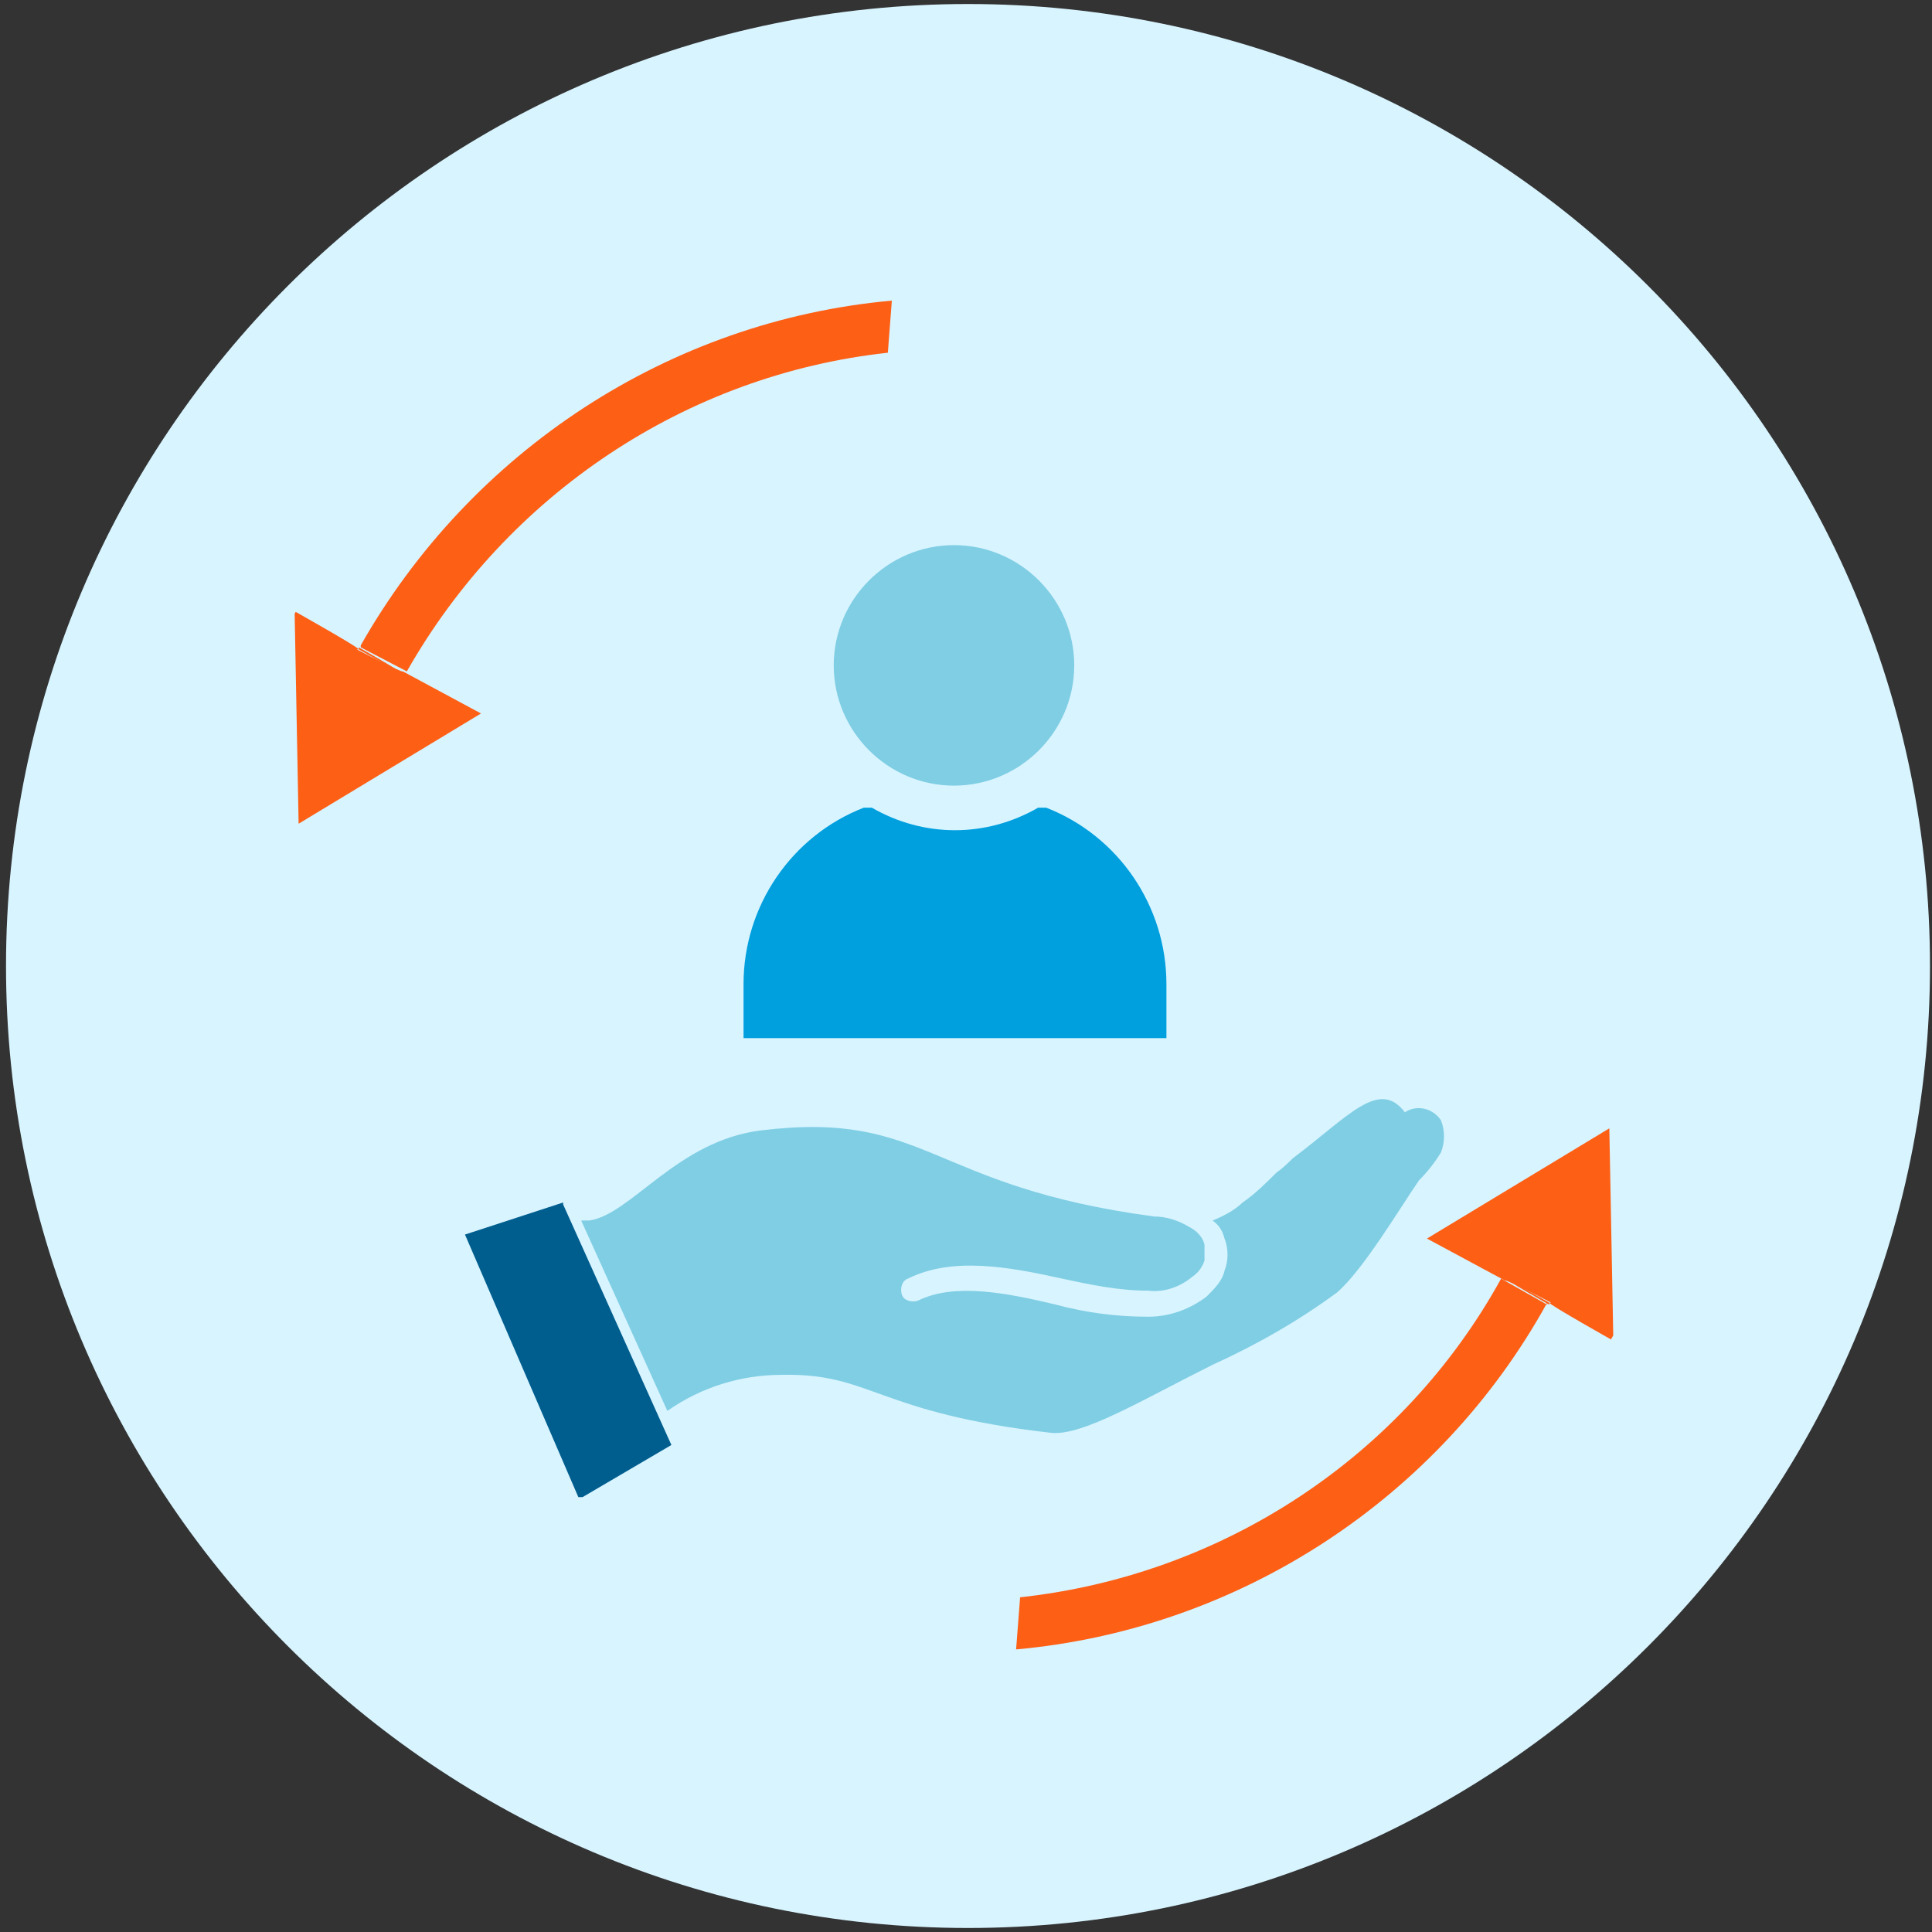 <svg xmlns="http://www.w3.org/2000/svg" xmlns:xlink="http://www.w3.org/1999/xlink" id="Layer_1" data-name="Layer 1" viewBox="0 0 96.4 96.4"><rect x="0" y="0" width="96.4" height="96.4" fill="#333333" stroke="none"/><defs><style>      .cls-1 {        clip-path: url(#clippath);      }      .cls-2 {        fill: none;      }      .cls-2, .cls-3, .cls-4, .cls-5, .cls-6, .cls-7, .cls-8 {        stroke-width: 0px;      }      .cls-3 {        fill: #fd5f15;      }      .cls-4, .cls-8 {        fill: #7fcee4;      }      .cls-9 {        clip-path: url(#clippath-1);      }      .cls-5 {        fill: #005e8f;      }      .cls-5, .cls-6, .cls-8 {        fill-rule: evenodd;      }      .cls-6 {        fill: #d8f4ff;      }      .cls-7 {        fill: #009fde;      }    </style><clipPath id="clippath"><rect class="cls-2" x="23.1" y="54.8" width="49.2" height="19.9"></rect></clipPath><clipPath id="clippath-1"><rect class="cls-2" x="19.7" y="11.2" width="55.9" height="75" transform="translate(-18.1 66.7) rotate(-61)"></rect></clipPath></defs><g id="Group_124800" data-name="Group 124800"><path id="Path_94768" data-name="Path 94768" class="cls-6" d="M96.3,48.2c0,26.5-21.5,48-48,48S.3,74.7.3,48.2c0-26.5,21.5-48,48-48,26.5,0,48,21.5,48,48h0"></path><rect id="Rectangle_42873" data-name="Rectangle 42873" class="cls-2" x=".3" y=".4" width="96" height="96"></rect><g id="Group_124763" data-name="Group 124763"><g id="Group_124764" data-name="Group 124764"><g id="Group_124766" data-name="Group 124766"><g class="cls-1"><g id="Group_124765" data-name="Group 124765"><path id="Path_94851" data-name="Path 94851" class="cls-8" d="M29.4,60.9c2.1-.3,4.4-4,8.6-4.5,8.3-1,8.3,2.8,19.6,4.3.6,0,1.2.2,1.7.5.4.2.7.5.8.9,0,.3,0,.6,0,.8-.1.3-.3.6-.6.8-.6.5-1.4.8-2.2.7-1.5,0-2.9-.3-4.3-.6-2.7-.6-5.5-1.1-7.7,0-.3.1-.4.5-.3.8s.5.4.8.3c0,0,0,0,0,0,1.8-.9,4.4-.4,6.9.2,1.5.4,3,.6,4.6.6,1.1,0,2.1-.4,2.9-1,.4-.4.8-.8.9-1.3.2-.5.2-1.1,0-1.6-.1-.4-.3-.7-.6-.9.5-.2,1.1-.5,1.5-.9.6-.4,1.2-1,1.7-1.5.3-.2.6-.5.8-.7,2.8-2.1,4.3-4,5.6-2.3.6-.4,1.4-.2,1.8.4,0,0,0,0,0,0,.2.5.2,1.1,0,1.6-.3.5-.7,1-1.1,1.4-.9,1.3-2.8,4.5-4.1,5.6-1.9,1.4-4,2.6-6.2,3.6-3.6,1.8-6.4,3.5-8,3.4-8.8-1-9-3-13.5-2.9-2,0-4,.6-5.7,1.8l-4.3-9.5Z"></path><path id="Path_94852" data-name="Path 94852" class="cls-5" d="M28.1,60l-4.9,1.6,5.7,13.2,4.6-2.7-5.4-12Z"></path></g></g></g></g></g><g id="Group_124779" data-name="Group 124779"><path id="Path_94796" data-name="Path 94796" class="cls-4" d="M53.6,33.2c0,3.3-2.7,6-6,6-3.3,0-6-2.7-6-6,0-3.3,2.7-6,6-6h0c3.3,0,6,2.7,6,6"></path><path id="Path_94799" data-name="Path 94799" class="cls-7" d="M43.1,40.3h.2c0,0,.2,0,.2,0,2.6,1.5,5.7,1.5,8.3,0h.2c0,0,.2,0,.2,0,3.6,1.4,6,4.9,6,8.8v2.7h-21.1v-2.7c0-3.9,2.4-7.4,6-8.8"></path></g><g id="Group_124780" data-name="Group 124780"><g class="cls-9"><g id="Group_124752" data-name="Group 124752"><path id="Path_94842" data-name="Path 94842" class="cls-3" d="M18,32.3l2.3,1.2c5-8.8,13.9-14.8,24-15.9l.2-2.6c-11.1,1-21,7.5-26.5,17.2"></path><path id="Path_94843" data-name="Path 94843" class="cls-3" d="M17.9,32.4h0c0-.1-3.2-1.9-3.2-1.9l.2,10.6,9.1-5.5-3.9-2.1h0c0,.1-2.3-1.1-2.3-1.1Z"></path><path id="Path_94844" data-name="Path 94844" class="cls-3" d="M17.9,32.4l2.3,1.3h0c0-.1-2.3-1.4-2.3-1.4h0"></path><path id="Path_94845" data-name="Path 94845" class="cls-3" d="M77.2,65.1l-2.3-1.3c-4.9,8.9-13.9,14.8-24,15.9l-.2,2.6c11.1-1,21.1-7.5,26.5-17.3"></path><path id="Path_94846" data-name="Path 94846" class="cls-3" d="M77.3,65h0c0,.1,3.2,1.9,3.2,1.9l-.2-10.6-9.1,5.5,3.9,2.1h0c0-.1,2.3,1.1,2.3,1.1Z"></path><path id="Path_94847" data-name="Path 94847" class="cls-3" d="M77.3,65l-2.3-1.3h0c0,.1,2.3,1.4,2.3,1.4h0"></path></g></g></g></g></svg>